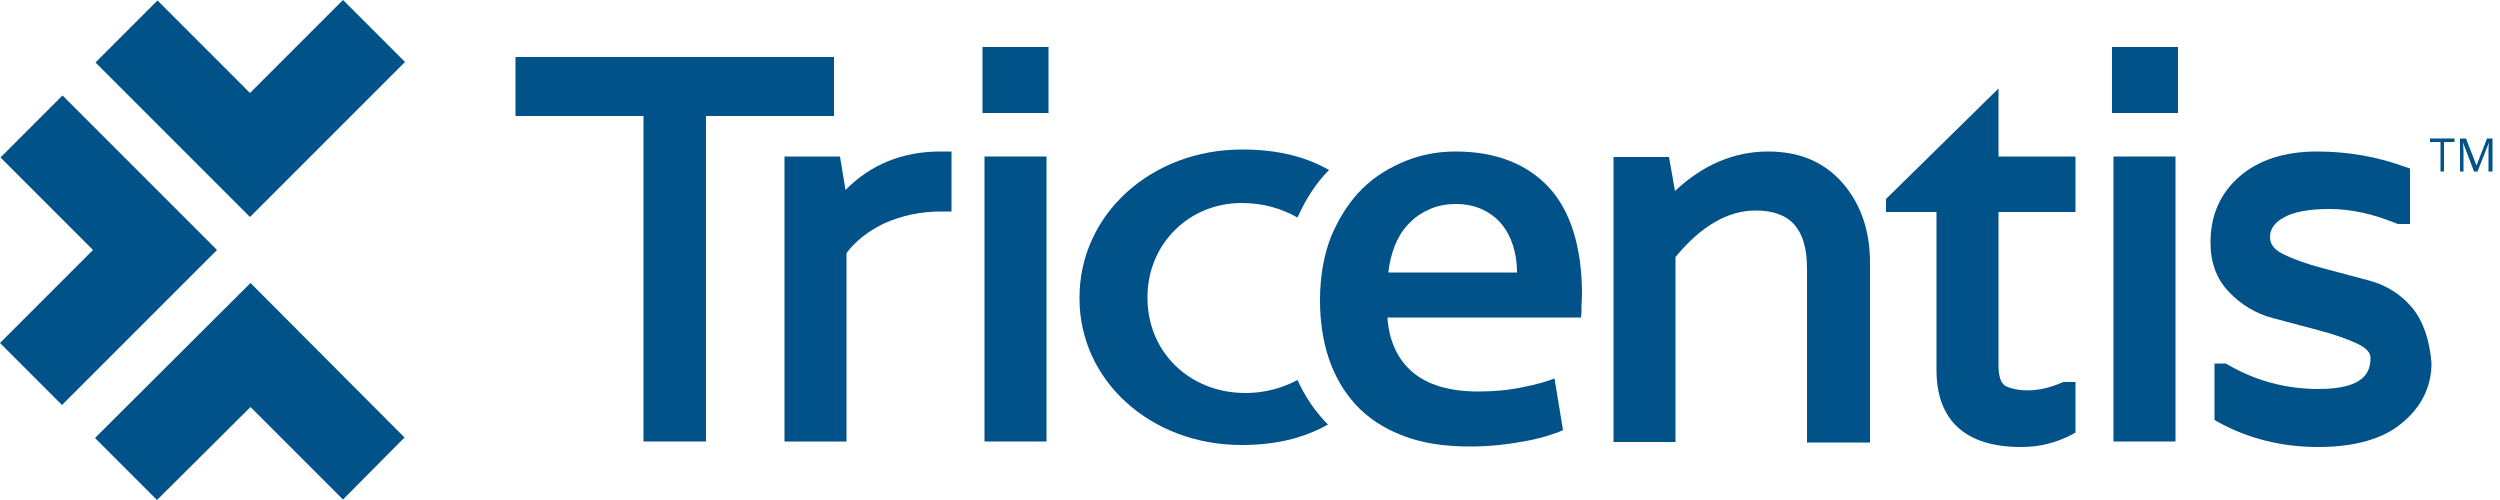 <?xml version="1.0" encoding="utf-8"?>
<!-- Generator: Adobe Illustrator 24.1.2, SVG Export Plug-In . SVG Version: 6.00 Build 0)  -->
<svg version="1.1" id="Layer_1" xmlns="http://www.w3.org/2000/svg" xmlns:xlink="http://www.w3.org/1999/xlink" x="0px" y="0px"
	 width="500px" height="100px" viewBox="0 0 500 100" style="enable-background:new 0 0 500 100;" xml:space="preserve">
<style type="text/css">
	.st0{fill:#2621F6;}
	.st1{fill:#414141;}
	.st2{fill:#83BC41;}
	.st3{fill:#005289;}
	.st4{fill:#1C1C1C;}
	.st5{fill:#FF4200;}
</style>
<g>
	<g>
		<g>
			<polygon class="st3" points="166.8,11.4 103.1,11.4 103.1,23.2 128.7,23.2 128.7,88.3 141.2,88.3 141.2,23.2 166.8,23.2 			"/>
			<path class="st3" d="M169.1,38l-1.1-6.7h-11.1v57h12.4V50.6c1.9-2.5,4.5-4.5,7.7-6c3.4-1.5,7.2-2.3,11.1-2.3h2.2v-12h-2.2
				C180.5,30.3,174.1,32.9,169.1,38z"/>
			<g>
				<rect x="196.5" y="9.4" class="st3" width="13.2" height="13.2"/>
				<rect x="196.9" y="31.3" class="st3" width="12.4" height="57"/>
			</g>
			<path class="st3" d="M353.6,30.3c-6.8,0-13.1,2.7-18.6,7.9l-1.2-6.8h-11.1v57h12.4v-37c5.1-6.2,10.5-9.3,16-9.3
				c7,0,10.3,3.7,10.3,11.6v34.8H374V52.5c0-6.3-1.8-11.6-5.4-15.8C364.9,32.4,359.9,30.3,353.6,30.3z"/>
			<path class="st3" d="M399.7,17.7l-22.5,22.1v2.6h10.1V74c0,10.1,5.8,15.4,16.9,15.4c3.6,0,7-0.8,10.2-2.5l0.7-0.4V76.4h-2.4
				l-0.3,0.1c-4.7,2.1-8.8,1.8-11.1,0.8c-1.1-0.5-1.6-1.9-1.6-4.3V42.4h15.4V31.3h-15.4V17.7z"/>
			<g>
				<rect x="422.4" y="9.4" class="st3" width="13.2" height="13.2"/>
				<rect x="422.7" y="31.3" class="st3" width="12.4" height="57"/>
			</g>
			<path class="st3" d="M482.4,61.5c-2.3-2.7-5.2-4.5-8.6-5.4l-9.4-2.5c-3-0.8-5.6-1.7-7.8-2.8c-2.3-1.1-2.6-2.5-2.6-3.4
				c0-1.5,0.8-2.8,2.6-3.8c1.9-1.2,5.1-1.8,9.3-1.8c4.3,0,8.8,1,13.4,2.9l0.3,0.1h2.4V33.7l-0.9-0.3c-5.4-2-11.4-3.1-17.7-3.1
				c-6.5,0-11.7,1.7-15.5,5c-3.9,3.4-5.8,7.8-5.8,13.2c0,4,1.2,7.3,3.7,9.9c2.4,2.5,5.3,4.3,8.7,5.2l9.4,2.5c3,0.8,5.6,1.7,7.7,2.7
				c2.5,1.2,2.5,2.4,2.5,2.8c0,2.7-1.1,6.2-10.4,6.2c-6.6,0-12.7-1.7-18.2-4.9l-0.3-0.2h-2.3V84l0.7,0.4c6,3.3,12.7,5,20,5
				c7.3,0,13-1.6,16.8-4.8c3.9-3.2,5.9-7.3,5.9-12C485.9,68,484.7,64.3,482.4,61.5z"/>
			<g>
				<path class="st3" d="M291.1,30.3c-3.4,0-6.8,0.6-10,1.9c-3.2,1.3-6.2,3.1-8.7,5.6c-2.5,2.5-4.5,5.6-6.1,9.3
					c-1.5,3.7-2.3,8.1-2.3,13c0,4.2,0.6,8.2,1.8,11.7c1.2,3.5,3,6.6,5.4,9.2c2.4,2.6,5.6,4.7,9.3,6.1c3.8,1.5,8.3,2.2,13.4,2.2
					c2,0,4-0.1,5.9-0.3c1.9-0.2,3.8-0.5,5.4-0.8c1.7-0.3,3.2-0.7,4.5-1.1c1.2-0.4,2.2-0.7,2.9-1.1l-1.7-10.3
					c-1.6,0.6-3.6,1.2-6.2,1.7c-2.7,0.6-5.8,0.9-9.1,0.9c-5.6,0-10-1.3-13-3.8c-3-2.5-4.7-6.1-5.1-10.7l0-0.3h38.7
					c0.1-0.7,0.1-1.4,0.1-2.2c0-0.9,0.1-1.7,0.1-2.4c0-9.5-2.3-16.8-6.7-21.5C305.3,32.7,299,30.3,291.1,30.3z M303.4,54.5h-25.7
					l0-0.3c0.2-1.7,0.6-3.3,1.2-4.9c0.6-1.6,1.5-3.1,2.6-4.3c1.1-1.2,2.5-2.3,4.1-3c1.6-0.8,3.5-1.2,5.6-1.2c2,0,3.8,0.4,5.3,1.1
					c1.5,0.7,2.8,1.7,3.8,2.9c1,1.2,1.8,2.7,2.3,4.3c0.5,1.6,0.8,3.4,0.8,5.2V54.5z"/>
			</g>
			<g>
				<path class="st3" d="M248.4,29.9c-18.2,0-32.5,13-32.5,29.6v0.2c0,16.4,14.2,29.3,32.4,29.3c6.7,0,12.3-1.3,17.3-4.1
					c0,0-0.1-0.1-0.1-0.1c-0.2-0.2-0.4-0.4-0.6-0.6l0,0c-2.2-2.4-4-5.1-5.4-8.2c-3.2,1.7-6.7,2.6-10.4,2.6c-11.2,0-19.6-8.2-19.6-19
					v-0.2c0-10.6,8.3-18.8,18.8-18.8c4.2,0,7.8,1,11.2,2.9c1.7-3.8,3.8-7,6.3-9.5C260.9,31.2,255.2,29.9,248.4,29.9z"/>
			</g>
		</g>
		<g>
			<g>
				<polygon class="st3" points="12.4,81 0,68.6 18.6,50 0.1,31.5 12.5,19.1 43.4,50 				"/>
			</g>
			<g>
				<polygon class="st3" points="31.4,100 19,87.6 50.1,56.6 80.9,87.5 68.6,99.9 50.1,81.4 				"/>
			</g>
			<g>
				<polygon class="st3" points="50,43.4 19.1,12.5 31.5,0.1 50,18.6 68.6,0 81,12.4 				"/>
			</g>
		</g>
	</g>
	<g>
		<path class="st3" d="M488.9,34.3h-0.8v-5.9H486v-0.7h4.9v0.7h-2.1V34.3z"/>
		<path class="st3" d="M494.8,34.3l-2.2-5.8h0c0,0.5,0.1,1,0.1,1.6v4.2h-0.7v-6.6h1.2l2.1,5.4h0l2.1-5.4h1.1v6.6h-0.8v-4.2
			c0-0.5,0-1,0.1-1.6h0l-2.3,5.8H494.8z"/>
	</g>
</g>
</svg>
